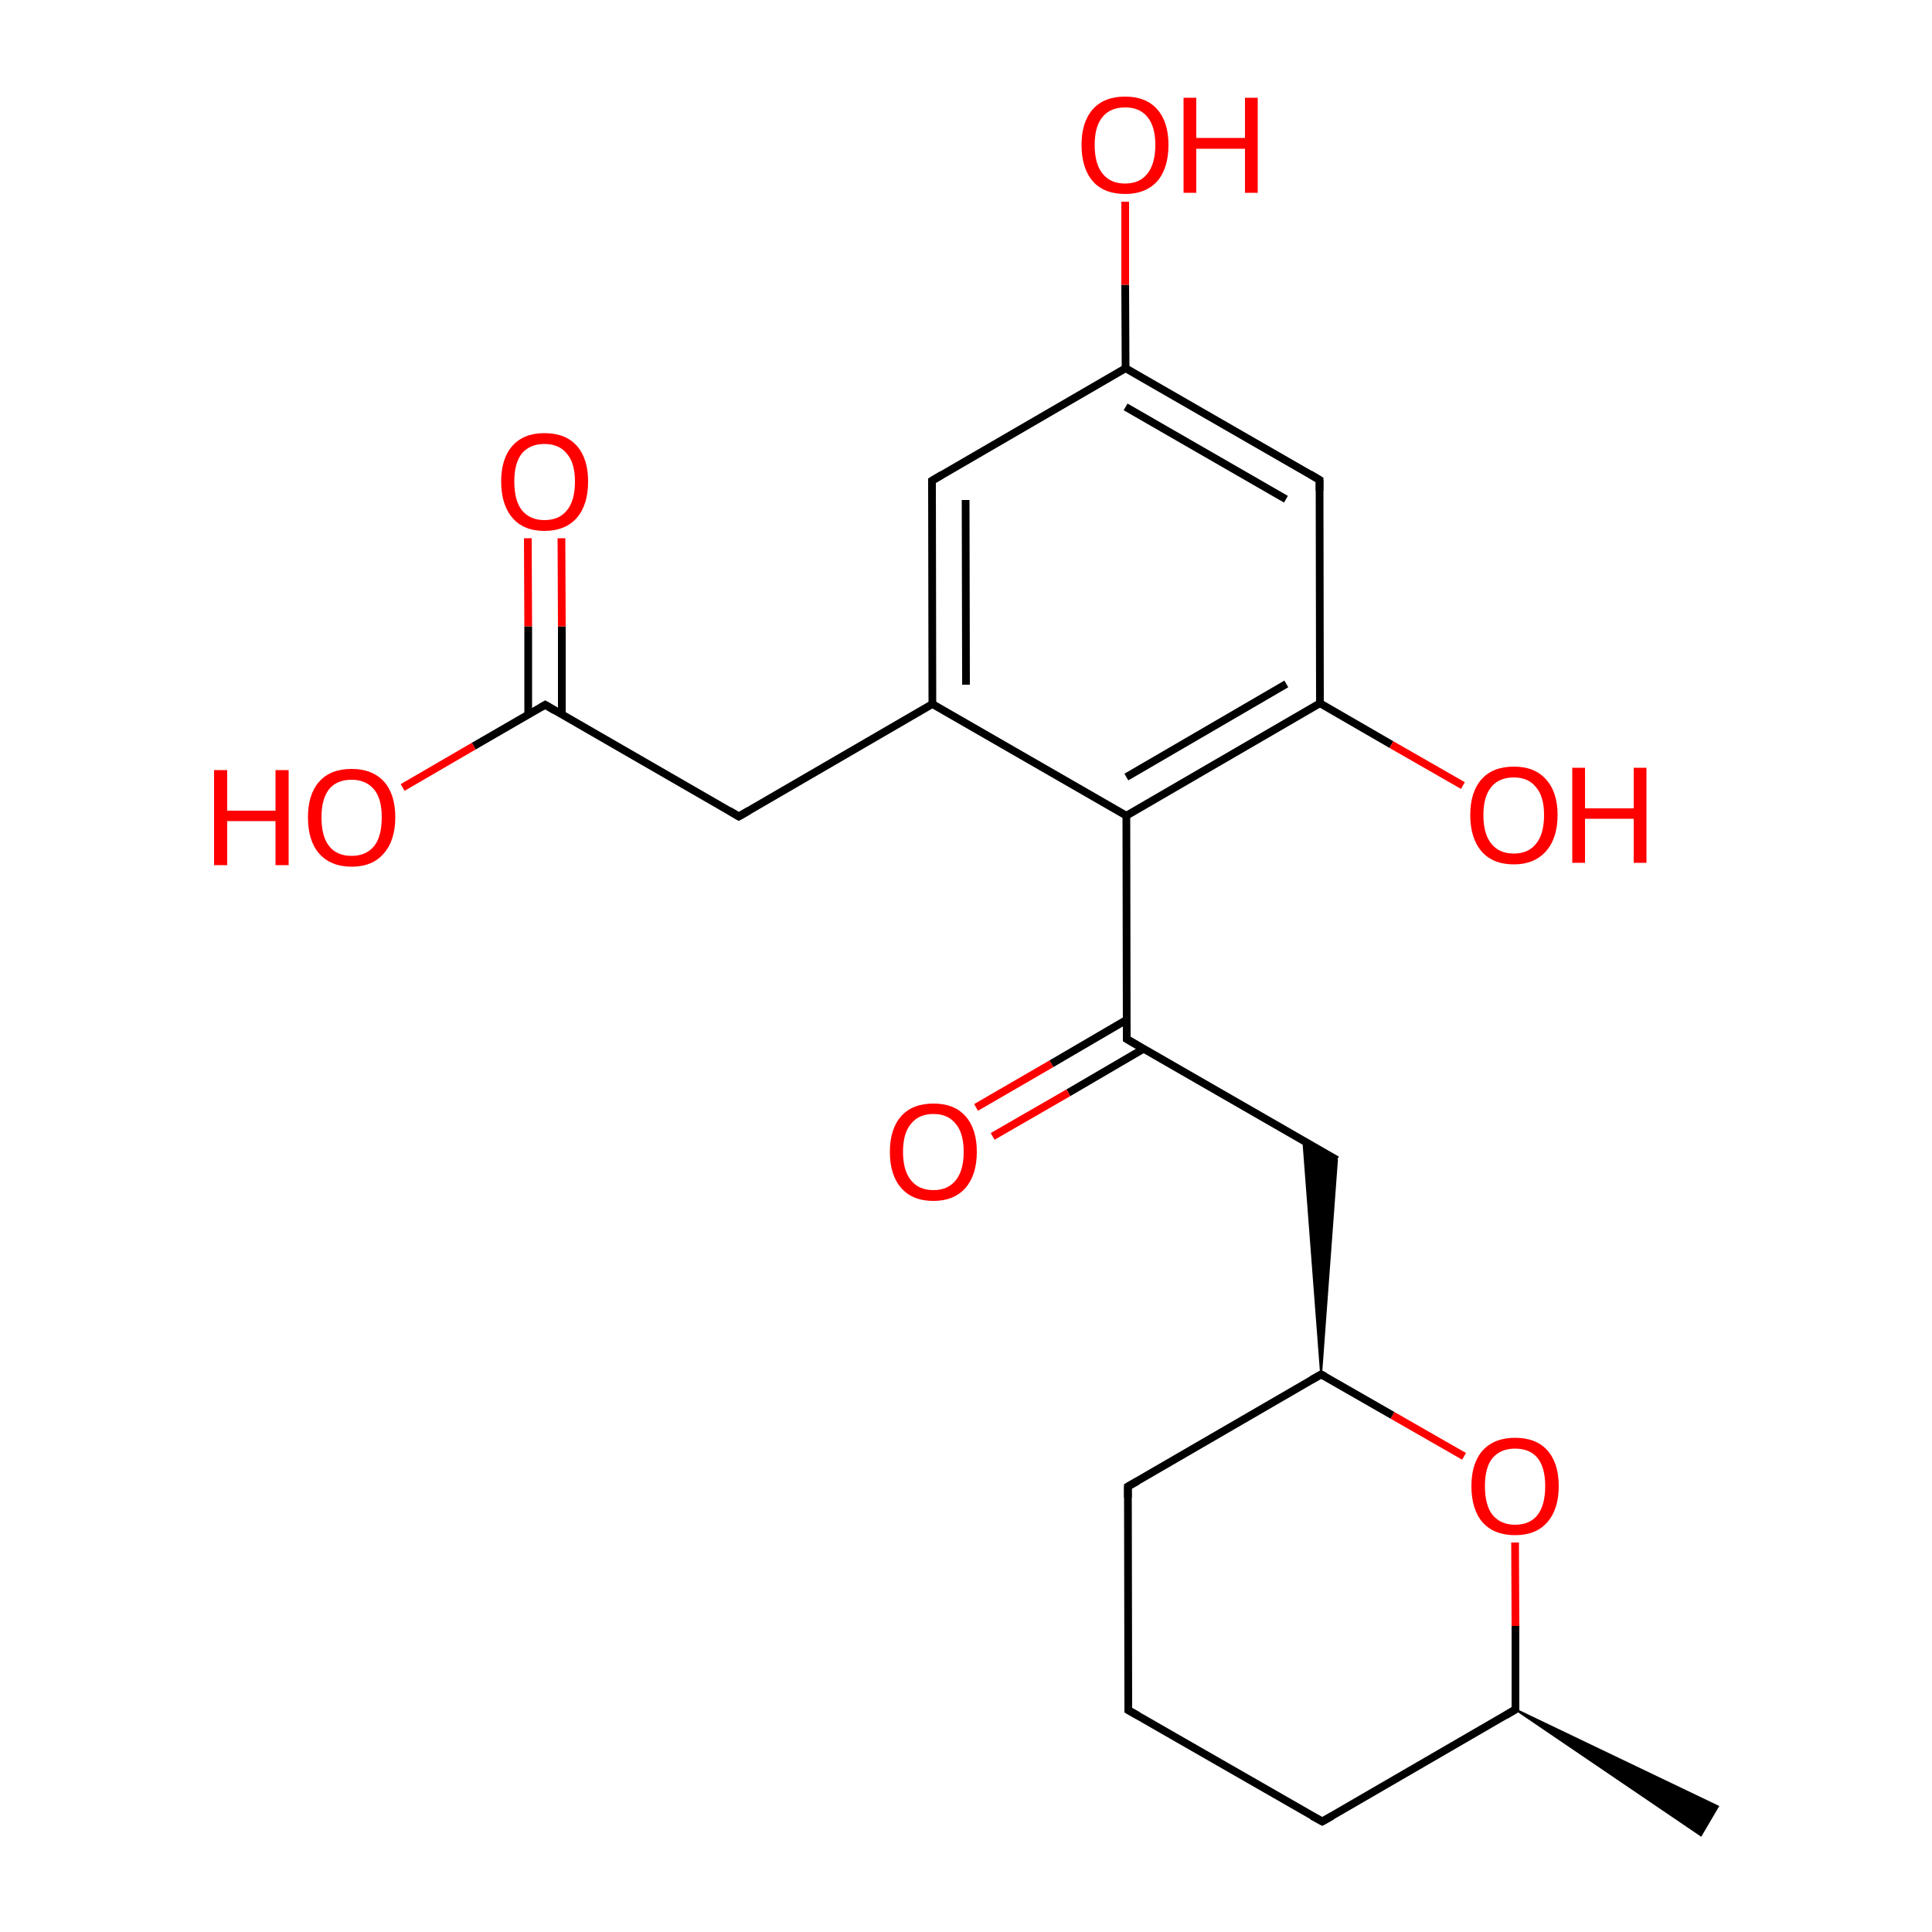 
<svg version='1.1' baseProfile='full'
              xmlns='http://www.w3.org/2000/svg'
                      xmlns:rdkit='http://www.rdkit.org/xml'
                      xmlns:xlink='http://www.w3.org/1999/xlink'
                  xml:space='preserve'
width='500px' height='500px' viewBox='0 0 500 500'>
<!-- END OF HEADER -->
<rect style='opacity:1.0;fill:#FFFFFF;stroke:none' width='500.0' height='500.0' x='0.0' y='0.0'> </rect>
<path class='bond-0 atom-1 atom-0' d='M 392.2,442.4 L 444.6,467.5 L 440.2,475.0 Z' style='fill:#000000;fill-rule:evenodd;fill-opacity:1;stroke:#000000;stroke-width:0.5px;stroke-linecap:butt;stroke-linejoin:miter;stroke-opacity:1;' />
<path class='bond-1 atom-1 atom-2' d='M 392.2,442.4 L 342.2,471.4' style='fill:none;fill-rule:evenodd;stroke:#000000;stroke-width:2.0px;stroke-linecap:butt;stroke-linejoin:miter;stroke-opacity:1' />
<path class='bond-2 atom-2 atom-3' d='M 342.2,471.4 L 292.0,442.6' style='fill:none;fill-rule:evenodd;stroke:#000000;stroke-width:2.0px;stroke-linecap:butt;stroke-linejoin:miter;stroke-opacity:1' />
<path class='bond-3 atom-3 atom-4' d='M 292.0,442.6 L 291.9,384.7' style='fill:none;fill-rule:evenodd;stroke:#000000;stroke-width:2.0px;stroke-linecap:butt;stroke-linejoin:miter;stroke-opacity:1' />
<path class='bond-4 atom-4 atom-5' d='M 291.9,384.7 L 341.9,355.7' style='fill:none;fill-rule:evenodd;stroke:#000000;stroke-width:2.0px;stroke-linecap:butt;stroke-linejoin:miter;stroke-opacity:1' />
<path class='bond-5 atom-5 atom-6' d='M 341.9,355.7 L 360.4,366.3' style='fill:none;fill-rule:evenodd;stroke:#000000;stroke-width:2.0px;stroke-linecap:butt;stroke-linejoin:miter;stroke-opacity:1' />
<path class='bond-5 atom-5 atom-6' d='M 360.4,366.3 L 378.9,376.9' style='fill:none;fill-rule:evenodd;stroke:#FF0000;stroke-width:2.0px;stroke-linecap:butt;stroke-linejoin:miter;stroke-opacity:1' />
<path class='bond-6 atom-5 atom-7' d='M 341.9,355.7 L 337.3,295.2 L 346.0,300.2 Z' style='fill:#000000;fill-rule:evenodd;fill-opacity:1;stroke:#000000;stroke-width:0.5px;stroke-linecap:butt;stroke-linejoin:miter;stroke-opacity:1;' />
<path class='bond-7 atom-7 atom-8' d='M 346.0,300.2 L 291.6,268.9' style='fill:none;fill-rule:evenodd;stroke:#000000;stroke-width:2.0px;stroke-linecap:butt;stroke-linejoin:miter;stroke-opacity:1' />
<path class='bond-8 atom-8 atom-9' d='M 291.6,263.9 L 272.1,275.3' style='fill:none;fill-rule:evenodd;stroke:#000000;stroke-width:2.0px;stroke-linecap:butt;stroke-linejoin:miter;stroke-opacity:1' />
<path class='bond-8 atom-8 atom-9' d='M 272.1,275.3 L 252.6,286.6' style='fill:none;fill-rule:evenodd;stroke:#FF0000;stroke-width:2.0px;stroke-linecap:butt;stroke-linejoin:miter;stroke-opacity:1' />
<path class='bond-8 atom-8 atom-9' d='M 296.0,271.4 L 276.5,282.8' style='fill:none;fill-rule:evenodd;stroke:#000000;stroke-width:2.0px;stroke-linecap:butt;stroke-linejoin:miter;stroke-opacity:1' />
<path class='bond-8 atom-8 atom-9' d='M 276.5,282.8 L 256.9,294.1' style='fill:none;fill-rule:evenodd;stroke:#FF0000;stroke-width:2.0px;stroke-linecap:butt;stroke-linejoin:miter;stroke-opacity:1' />
<path class='bond-9 atom-8 atom-10' d='M 291.6,268.9 L 291.5,211.1' style='fill:none;fill-rule:evenodd;stroke:#000000;stroke-width:2.0px;stroke-linecap:butt;stroke-linejoin:miter;stroke-opacity:1' />
<path class='bond-10 atom-10 atom-11' d='M 291.5,211.1 L 341.6,182.0' style='fill:none;fill-rule:evenodd;stroke:#000000;stroke-width:2.0px;stroke-linecap:butt;stroke-linejoin:miter;stroke-opacity:1' />
<path class='bond-10 atom-10 atom-11' d='M 291.5,201.1 L 332.9,177.0' style='fill:none;fill-rule:evenodd;stroke:#000000;stroke-width:2.0px;stroke-linecap:butt;stroke-linejoin:miter;stroke-opacity:1' />
<path class='bond-11 atom-11 atom-12' d='M 341.6,182.0 L 341.5,124.2' style='fill:none;fill-rule:evenodd;stroke:#000000;stroke-width:2.0px;stroke-linecap:butt;stroke-linejoin:miter;stroke-opacity:1' />
<path class='bond-12 atom-12 atom-13' d='M 341.5,124.2 L 291.3,95.3' style='fill:none;fill-rule:evenodd;stroke:#000000;stroke-width:2.0px;stroke-linecap:butt;stroke-linejoin:miter;stroke-opacity:1' />
<path class='bond-12 atom-12 atom-13' d='M 332.8,129.2 L 291.3,105.3' style='fill:none;fill-rule:evenodd;stroke:#000000;stroke-width:2.0px;stroke-linecap:butt;stroke-linejoin:miter;stroke-opacity:1' />
<path class='bond-13 atom-13 atom-14' d='M 291.3,95.3 L 241.2,124.4' style='fill:none;fill-rule:evenodd;stroke:#000000;stroke-width:2.0px;stroke-linecap:butt;stroke-linejoin:miter;stroke-opacity:1' />
<path class='bond-14 atom-14 atom-15' d='M 241.2,124.4 L 241.3,182.2' style='fill:none;fill-rule:evenodd;stroke:#000000;stroke-width:2.0px;stroke-linecap:butt;stroke-linejoin:miter;stroke-opacity:1' />
<path class='bond-14 atom-14 atom-15' d='M 249.9,129.4 L 250.0,177.2' style='fill:none;fill-rule:evenodd;stroke:#000000;stroke-width:2.0px;stroke-linecap:butt;stroke-linejoin:miter;stroke-opacity:1' />
<path class='bond-15 atom-15 atom-16' d='M 241.3,182.2 L 191.2,211.3' style='fill:none;fill-rule:evenodd;stroke:#000000;stroke-width:2.0px;stroke-linecap:butt;stroke-linejoin:miter;stroke-opacity:1' />
<path class='bond-16 atom-16 atom-17' d='M 191.2,211.3 L 141.1,182.4' style='fill:none;fill-rule:evenodd;stroke:#000000;stroke-width:2.0px;stroke-linecap:butt;stroke-linejoin:miter;stroke-opacity:1' />
<path class='bond-17 atom-17 atom-18' d='M 145.4,184.9 L 145.4,162.1' style='fill:none;fill-rule:evenodd;stroke:#000000;stroke-width:2.0px;stroke-linecap:butt;stroke-linejoin:miter;stroke-opacity:1' />
<path class='bond-17 atom-17 atom-18' d='M 145.4,162.1 L 145.3,139.3' style='fill:none;fill-rule:evenodd;stroke:#FF0000;stroke-width:2.0px;stroke-linecap:butt;stroke-linejoin:miter;stroke-opacity:1' />
<path class='bond-17 atom-17 atom-18' d='M 136.7,185.0 L 136.7,162.1' style='fill:none;fill-rule:evenodd;stroke:#000000;stroke-width:2.0px;stroke-linecap:butt;stroke-linejoin:miter;stroke-opacity:1' />
<path class='bond-17 atom-17 atom-18' d='M 136.7,162.1 L 136.6,139.3' style='fill:none;fill-rule:evenodd;stroke:#FF0000;stroke-width:2.0px;stroke-linecap:butt;stroke-linejoin:miter;stroke-opacity:1' />
<path class='bond-18 atom-17 atom-19' d='M 141.1,182.4 L 122.6,193.1' style='fill:none;fill-rule:evenodd;stroke:#000000;stroke-width:2.0px;stroke-linecap:butt;stroke-linejoin:miter;stroke-opacity:1' />
<path class='bond-18 atom-17 atom-19' d='M 122.6,193.1 L 104.2,203.8' style='fill:none;fill-rule:evenodd;stroke:#FF0000;stroke-width:2.0px;stroke-linecap:butt;stroke-linejoin:miter;stroke-opacity:1' />
<path class='bond-19 atom-13 atom-20' d='M 291.3,95.3 L 291.2,73.7' style='fill:none;fill-rule:evenodd;stroke:#000000;stroke-width:2.0px;stroke-linecap:butt;stroke-linejoin:miter;stroke-opacity:1' />
<path class='bond-19 atom-13 atom-20' d='M 291.2,73.7 L 291.2,52.2' style='fill:none;fill-rule:evenodd;stroke:#FF0000;stroke-width:2.0px;stroke-linecap:butt;stroke-linejoin:miter;stroke-opacity:1' />
<path class='bond-20 atom-11 atom-21' d='M 341.6,182.0 L 360.1,192.7' style='fill:none;fill-rule:evenodd;stroke:#000000;stroke-width:2.0px;stroke-linecap:butt;stroke-linejoin:miter;stroke-opacity:1' />
<path class='bond-20 atom-11 atom-21' d='M 360.1,192.7 L 378.6,203.3' style='fill:none;fill-rule:evenodd;stroke:#FF0000;stroke-width:2.0px;stroke-linecap:butt;stroke-linejoin:miter;stroke-opacity:1' />
<path class='bond-21 atom-6 atom-1' d='M 392.1,399.2 L 392.2,420.8' style='fill:none;fill-rule:evenodd;stroke:#FF0000;stroke-width:2.0px;stroke-linecap:butt;stroke-linejoin:miter;stroke-opacity:1' />
<path class='bond-21 atom-6 atom-1' d='M 392.2,420.8 L 392.2,442.4' style='fill:none;fill-rule:evenodd;stroke:#000000;stroke-width:2.0px;stroke-linecap:butt;stroke-linejoin:miter;stroke-opacity:1' />
<path class='bond-22 atom-15 atom-10' d='M 241.3,182.2 L 291.5,211.1' style='fill:none;fill-rule:evenodd;stroke:#000000;stroke-width:2.0px;stroke-linecap:butt;stroke-linejoin:miter;stroke-opacity:1' />
<path d='M 389.7,443.9 L 392.2,442.4 L 392.2,441.3' style='fill:none;stroke:#000000;stroke-width:2.0px;stroke-linecap:butt;stroke-linejoin:miter;stroke-opacity:1;' />
<path d='M 344.7,470.0 L 342.2,471.4 L 339.6,470.0' style='fill:none;stroke:#000000;stroke-width:2.0px;stroke-linecap:butt;stroke-linejoin:miter;stroke-opacity:1;' />
<path d='M 294.5,444.0 L 292.0,442.6 L 292.0,439.7' style='fill:none;stroke:#000000;stroke-width:2.0px;stroke-linecap:butt;stroke-linejoin:miter;stroke-opacity:1;' />
<path d='M 291.9,387.6 L 291.9,384.7 L 294.4,383.3' style='fill:none;stroke:#000000;stroke-width:2.0px;stroke-linecap:butt;stroke-linejoin:miter;stroke-opacity:1;' />
<path d='M 339.4,357.1 L 341.9,355.7 L 342.9,356.2' style='fill:none;stroke:#000000;stroke-width:2.0px;stroke-linecap:butt;stroke-linejoin:miter;stroke-opacity:1;' />
<path d='M 294.3,270.5 L 291.6,268.9 L 291.6,266.1' style='fill:none;stroke:#000000;stroke-width:2.0px;stroke-linecap:butt;stroke-linejoin:miter;stroke-opacity:1;' />
<path d='M 341.5,127.0 L 341.5,124.2 L 339.0,122.7' style='fill:none;stroke:#000000;stroke-width:2.0px;stroke-linecap:butt;stroke-linejoin:miter;stroke-opacity:1;' />
<path d='M 243.7,122.9 L 241.2,124.4 L 241.2,127.3' style='fill:none;stroke:#000000;stroke-width:2.0px;stroke-linecap:butt;stroke-linejoin:miter;stroke-opacity:1;' />
<path d='M 193.8,209.8 L 191.2,211.3 L 188.7,209.8' style='fill:none;stroke:#000000;stroke-width:2.0px;stroke-linecap:butt;stroke-linejoin:miter;stroke-opacity:1;' />
<path d='M 143.6,183.9 L 141.1,182.4 L 140.1,183.0' style='fill:none;stroke:#000000;stroke-width:2.0px;stroke-linecap:butt;stroke-linejoin:miter;stroke-opacity:1;' />
<path class='atom-6' d='M 380.8 384.6
Q 380.8 378.7, 383.7 375.4
Q 386.7 372.1, 392.1 372.1
Q 397.6 372.1, 400.5 375.4
Q 403.4 378.7, 403.4 384.6
Q 403.4 390.6, 400.4 394.0
Q 397.5 397.3, 392.1 397.3
Q 386.7 397.3, 383.7 394.0
Q 380.8 390.6, 380.8 384.6
M 392.1 394.6
Q 395.9 394.6, 397.9 392.1
Q 399.9 389.5, 399.9 384.6
Q 399.9 379.8, 397.9 377.3
Q 395.9 374.9, 392.1 374.9
Q 388.4 374.9, 386.3 377.3
Q 384.3 379.7, 384.3 384.6
Q 384.3 389.6, 386.3 392.1
Q 388.4 394.6, 392.1 394.6
' fill='#FF0000'/>
<path class='atom-9' d='M 230.3 298.1
Q 230.3 292.2, 233.2 288.9
Q 236.1 285.6, 241.6 285.6
Q 247.0 285.6, 249.9 288.9
Q 252.8 292.2, 252.8 298.1
Q 252.8 304.0, 249.9 307.4
Q 246.9 310.8, 241.6 310.8
Q 236.1 310.8, 233.2 307.4
Q 230.3 304.1, 230.3 298.1
M 241.6 308.0
Q 245.3 308.0, 247.3 305.5
Q 249.4 303.0, 249.4 298.1
Q 249.4 293.2, 247.3 290.8
Q 245.3 288.3, 241.6 288.3
Q 237.8 288.3, 235.8 290.8
Q 233.7 293.2, 233.7 298.1
Q 233.7 303.0, 235.8 305.5
Q 237.8 308.0, 241.6 308.0
' fill='#FF0000'/>
<path class='atom-18' d='M 129.7 124.6
Q 129.7 118.7, 132.6 115.4
Q 135.5 112.1, 140.9 112.1
Q 146.4 112.1, 149.3 115.4
Q 152.2 118.7, 152.2 124.6
Q 152.2 130.6, 149.3 134.0
Q 146.3 137.4, 140.9 137.4
Q 135.5 137.4, 132.6 134.0
Q 129.7 130.6, 129.7 124.6
M 140.9 134.6
Q 144.7 134.6, 146.7 132.1
Q 148.8 129.6, 148.8 124.6
Q 148.8 119.8, 146.7 117.4
Q 144.7 114.9, 140.9 114.9
Q 137.2 114.9, 135.1 117.3
Q 133.1 119.8, 133.1 124.6
Q 133.1 129.6, 135.1 132.1
Q 137.2 134.6, 140.9 134.6
' fill='#FF0000'/>
<path class='atom-19' d='M 55.4 199.3
L 58.8 199.3
L 58.8 209.8
L 71.3 209.8
L 71.3 199.3
L 74.7 199.3
L 74.7 223.9
L 71.3 223.9
L 71.3 212.5
L 58.8 212.5
L 58.8 223.9
L 55.4 223.9
L 55.4 199.3
' fill='#FF0000'/>
<path class='atom-19' d='M 79.7 211.5
Q 79.7 205.6, 82.6 202.3
Q 85.5 199.0, 91.0 199.0
Q 96.4 199.0, 99.4 202.3
Q 102.3 205.6, 102.3 211.5
Q 102.3 217.5, 99.3 220.9
Q 96.4 224.3, 91.0 224.3
Q 85.6 224.3, 82.6 220.9
Q 79.7 217.6, 79.7 211.5
M 91.0 221.5
Q 94.7 221.5, 96.8 219.0
Q 98.8 216.5, 98.8 211.5
Q 98.8 206.7, 96.8 204.3
Q 94.7 201.8, 91.0 201.8
Q 87.2 201.8, 85.2 204.2
Q 83.2 206.7, 83.2 211.5
Q 83.2 216.5, 85.2 219.0
Q 87.2 221.5, 91.0 221.5
' fill='#FF0000'/>
<path class='atom-20' d='M 279.9 37.5
Q 279.9 31.6, 282.8 28.3
Q 285.7 25.0, 291.2 25.0
Q 296.6 25.0, 299.5 28.3
Q 302.4 31.6, 302.4 37.5
Q 302.4 43.5, 299.5 46.9
Q 296.5 50.2, 291.2 50.2
Q 285.7 50.2, 282.8 46.9
Q 279.9 43.5, 279.9 37.5
M 291.2 47.5
Q 294.9 47.5, 296.9 45.0
Q 299.0 42.4, 299.0 37.5
Q 299.0 32.7, 296.9 30.2
Q 294.9 27.8, 291.2 27.8
Q 287.4 27.8, 285.4 30.2
Q 283.3 32.6, 283.3 37.5
Q 283.3 42.5, 285.4 45.0
Q 287.4 47.5, 291.2 47.5
' fill='#FF0000'/>
<path class='atom-20' d='M 306.3 25.3
L 309.6 25.3
L 309.6 35.7
L 322.2 35.7
L 322.2 25.3
L 325.5 25.3
L 325.5 49.9
L 322.2 49.9
L 322.2 38.5
L 309.6 38.5
L 309.6 49.9
L 306.3 49.9
L 306.3 25.3
' fill='#FF0000'/>
<path class='atom-21' d='M 380.5 210.9
Q 380.5 205.0, 383.4 201.7
Q 386.3 198.4, 391.8 198.4
Q 397.2 198.4, 400.1 201.7
Q 403.1 205.0, 403.1 210.9
Q 403.1 216.9, 400.1 220.3
Q 397.1 223.7, 391.8 223.7
Q 386.3 223.7, 383.4 220.3
Q 380.5 216.9, 380.5 210.9
M 391.8 220.9
Q 395.5 220.9, 397.5 218.4
Q 399.6 215.9, 399.6 210.9
Q 399.6 206.1, 397.5 203.7
Q 395.5 201.2, 391.8 201.2
Q 388.0 201.2, 386.0 203.6
Q 383.9 206.1, 383.9 210.9
Q 383.9 215.9, 386.0 218.4
Q 388.0 220.9, 391.8 220.9
' fill='#FF0000'/>
<path class='atom-21' d='M 406.9 198.7
L 410.2 198.7
L 410.2 209.2
L 422.8 209.2
L 422.8 198.7
L 426.1 198.7
L 426.1 223.3
L 422.8 223.3
L 422.8 211.9
L 410.2 211.9
L 410.2 223.3
L 406.9 223.3
L 406.9 198.7
' fill='#FF0000'/>
</svg>
